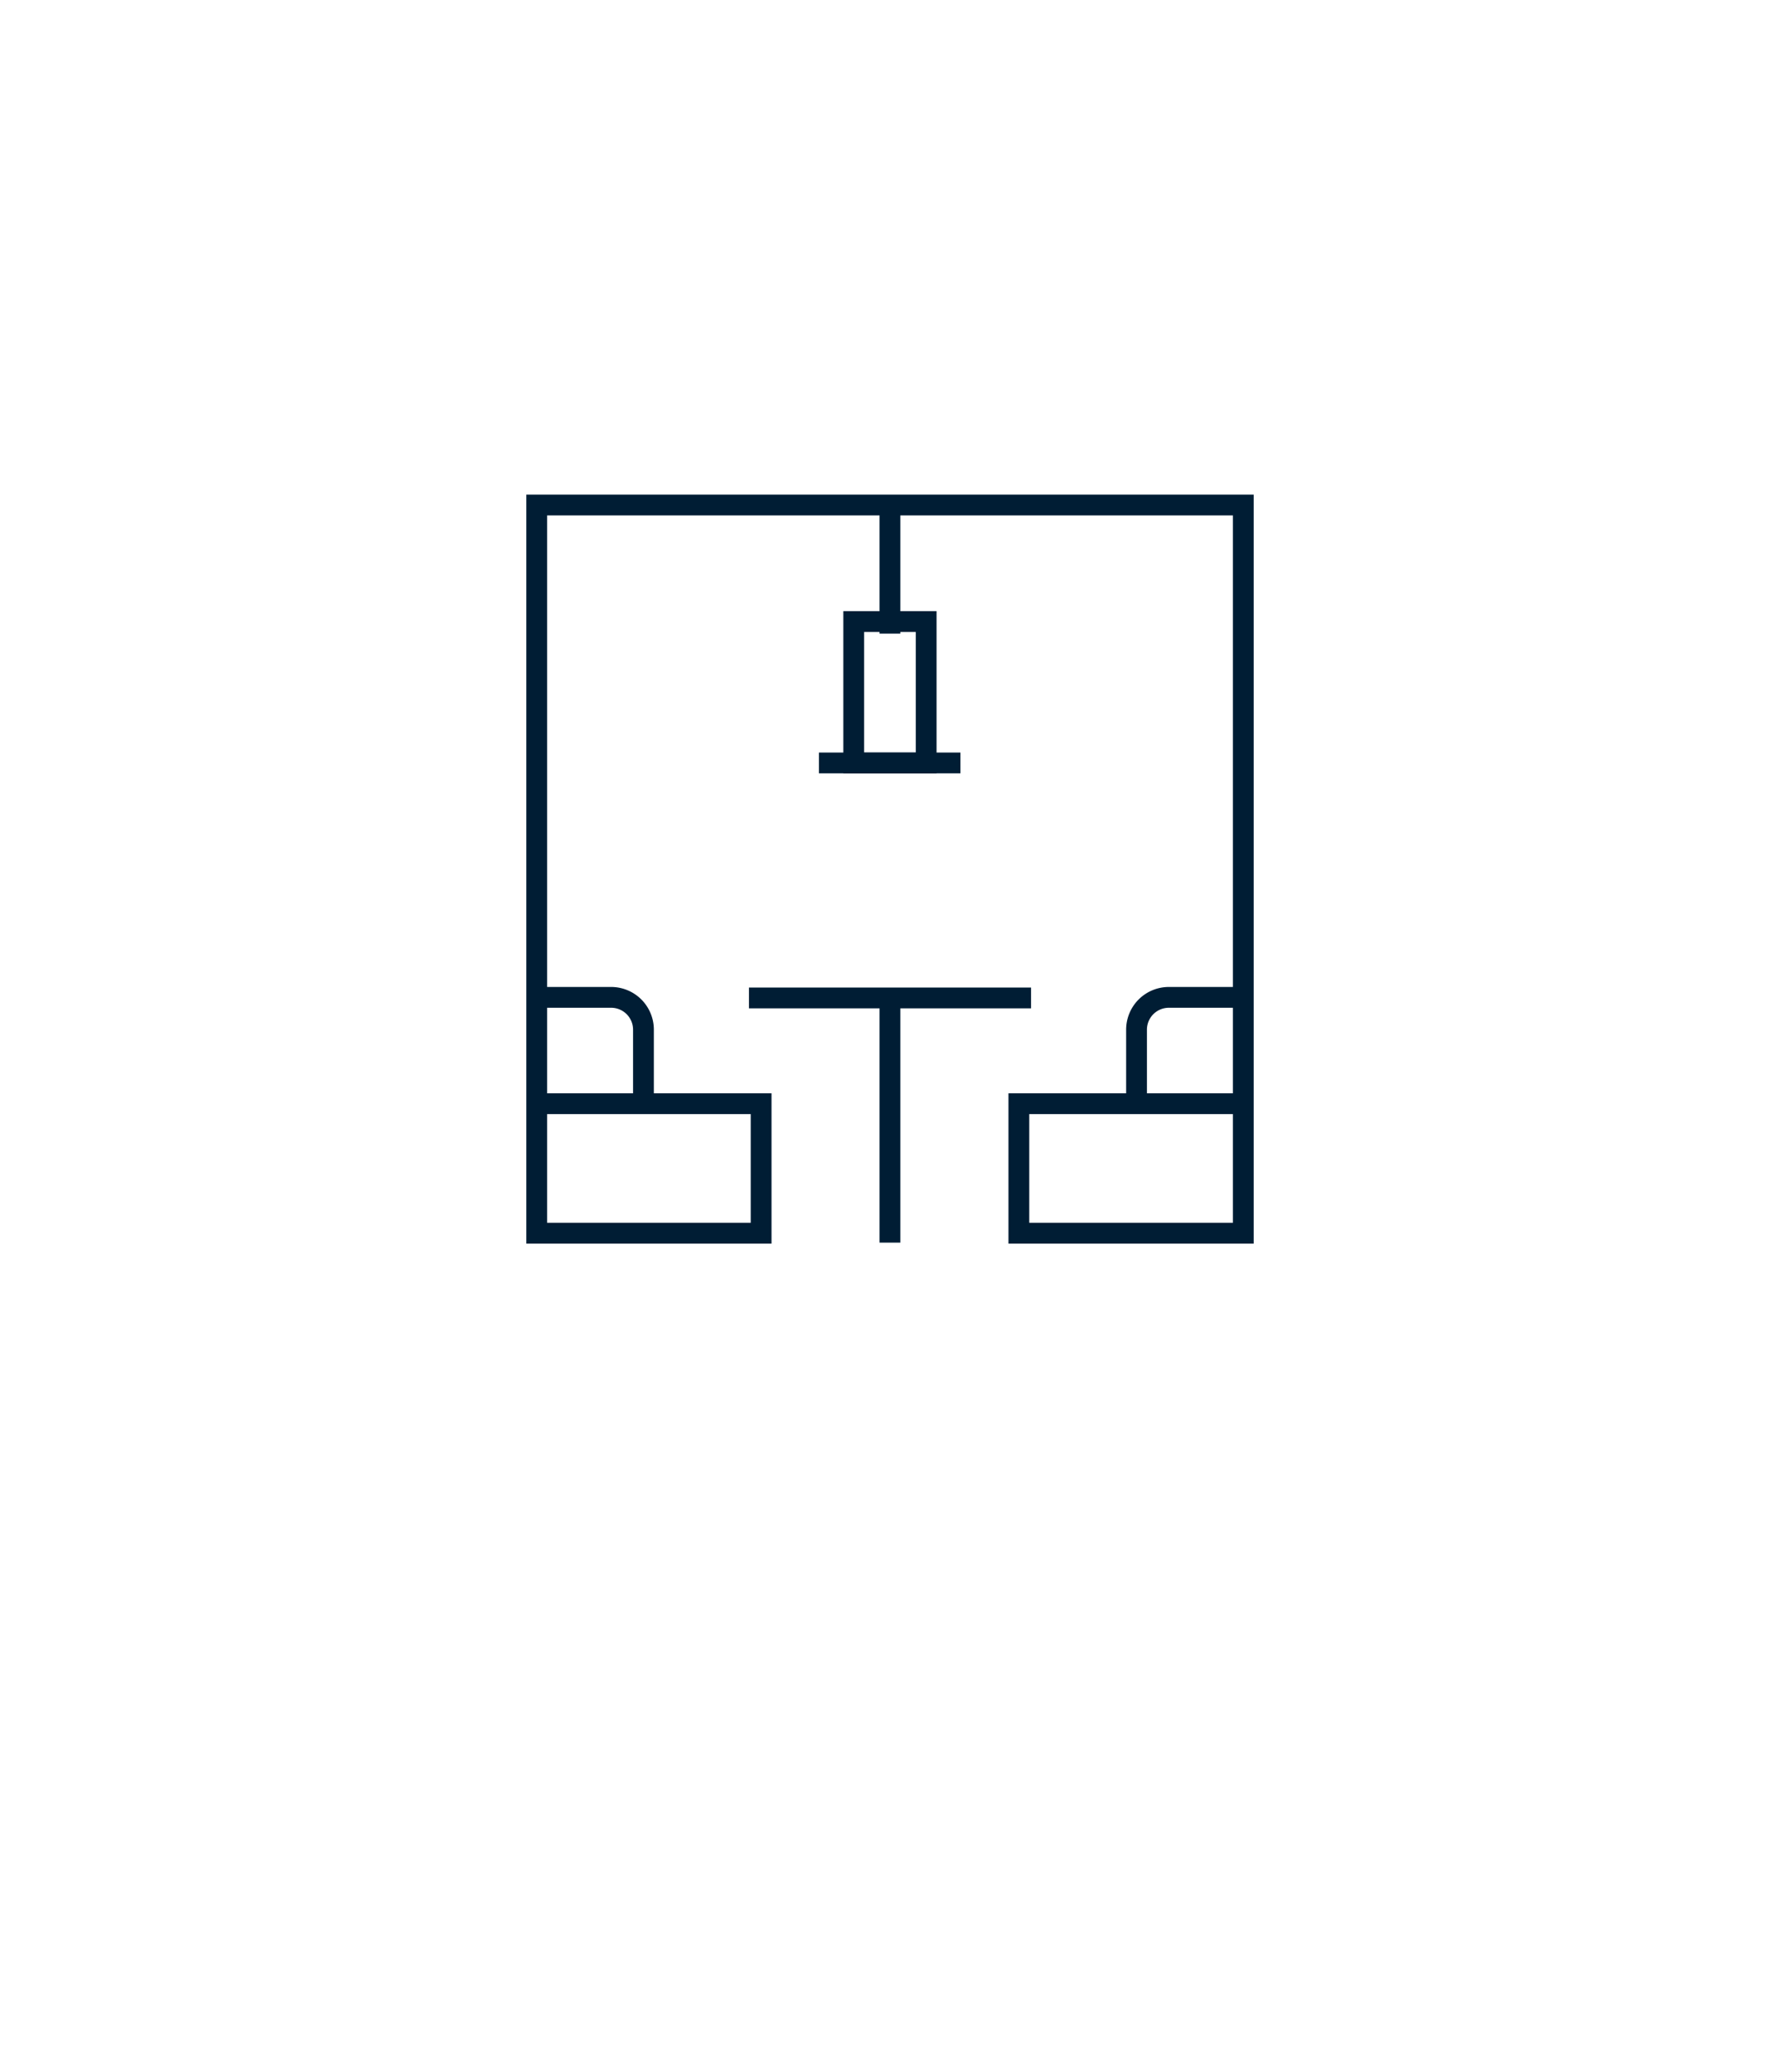 <svg viewBox="0 0 214 249" height="249" width="214" xmlns:xlink="http://www.w3.org/1999/xlink" xmlns="http://www.w3.org/2000/svg">
  <defs>
    <clipPath id="clip-path">
      <rect stroke-width="2.5" stroke="#707070" fill="none" height="90.335" width="87.771" data-sanitized-data-name="Rectangle 35" data-name="Rectangle 35" id="Rectangle_35"></rect>
    </clipPath>
    <clipPath id="clip-_202404-Haworth-Store-D2B-Design-Quiz-Screen-2-Icon-4">
      <rect height="249" width="214"></rect>
    </clipPath>
  </defs>
  <g clip-path="url(#clip-_202404-Haworth-Store-D2B-Design-Quiz-Screen-2-Icon-4)" data-sanitized-data-name="202404-Haworth-Store-D2B-Design-Quiz-Screen-2-Icon-4" data-name="202404-Haworth-Store-D2B-Design-Quiz-Screen-2-Icon-4" id="_202404-Haworth-Store-D2B-Design-Quiz-Screen-2-Icon-4">
    <g transform="translate(63.114 59.28)" data-sanitized-data-name="Group 1014" data-name="Group 1014" id="Group_1014">
      <g clip-path="url(#clip-path)" transform="translate(0 0)" data-sanitized-data-name="Group 21" data-name="Group 21" id="Group_21">
        <path stroke-width="2.5" stroke-miterlimit="10" stroke="#001d34" fill="none" transform="translate(0.162 0.162)" d="M1.25,73.2H28.23V88.76H1.25V1.25H86.2V88.76H59.216V73.2H86.2" data-sanitized-data-name="Path 14" data-name="Path 14" id="Path_14"></path>
        <path stroke-width="2.5" stroke-miterlimit="10" stroke="#001d34" fill="none" transform="translate(0.162 6.968)" d="M1.25,53.615H10.2A3.882,3.882,0,0,1,14.083,57.5v8.9" data-sanitized-data-name="Path 15" data-name="Path 15" id="Path_15"></path>
        <path stroke-width="2.5" stroke-miterlimit="10" stroke="#001d34" fill="none" transform="translate(8.457 6.968)" d="M77.9,53.615h-8.95A3.882,3.882,0,0,0,65.069,57.5v8.9" data-sanitized-data-name="Path 16" data-name="Path 16" id="Path_16"></path>
        <line stroke-width="2.5" stroke-miterlimit="10" stroke="#001d34" fill="none" transform="translate(26.929 60.653)" x2="33.915" data-sanitized-data-name="Line 15" data-name="Line 15" id="Line_15"></line>
        <line stroke-width="2.5" stroke-miterlimit="10" stroke="#001d34" fill="none" transform="translate(43.879 60.653)" y1="29.404" data-sanitized-data-name="Line 16" data-name="Line 16" id="Line_16"></line>
        <line stroke-width="2.5" stroke-miterlimit="10" stroke="#001d34" fill="none" transform="translate(43.879 1.034)" y1="15.833" data-sanitized-data-name="Line 17" data-name="Line 17" id="Line_17"></line>
        <rect stroke-width="2.5" stroke-miterlimit="10" stroke="#001d34" fill="none" transform="translate(39.525 15.421)" height="16.99" width="8.709" data-sanitized-data-name="Rectangle 34" data-name="Rectangle 34" id="Rectangle_34"></rect>
        <line stroke-width="2.5" stroke-miterlimit="10" stroke="#001d34" fill="none" transform="translate(35.342 32.41)" x2="17.012" data-sanitized-data-name="Line 18" data-name="Line 18" id="Line_18"></line>
      </g>
    </g>
  </g>
</svg>
